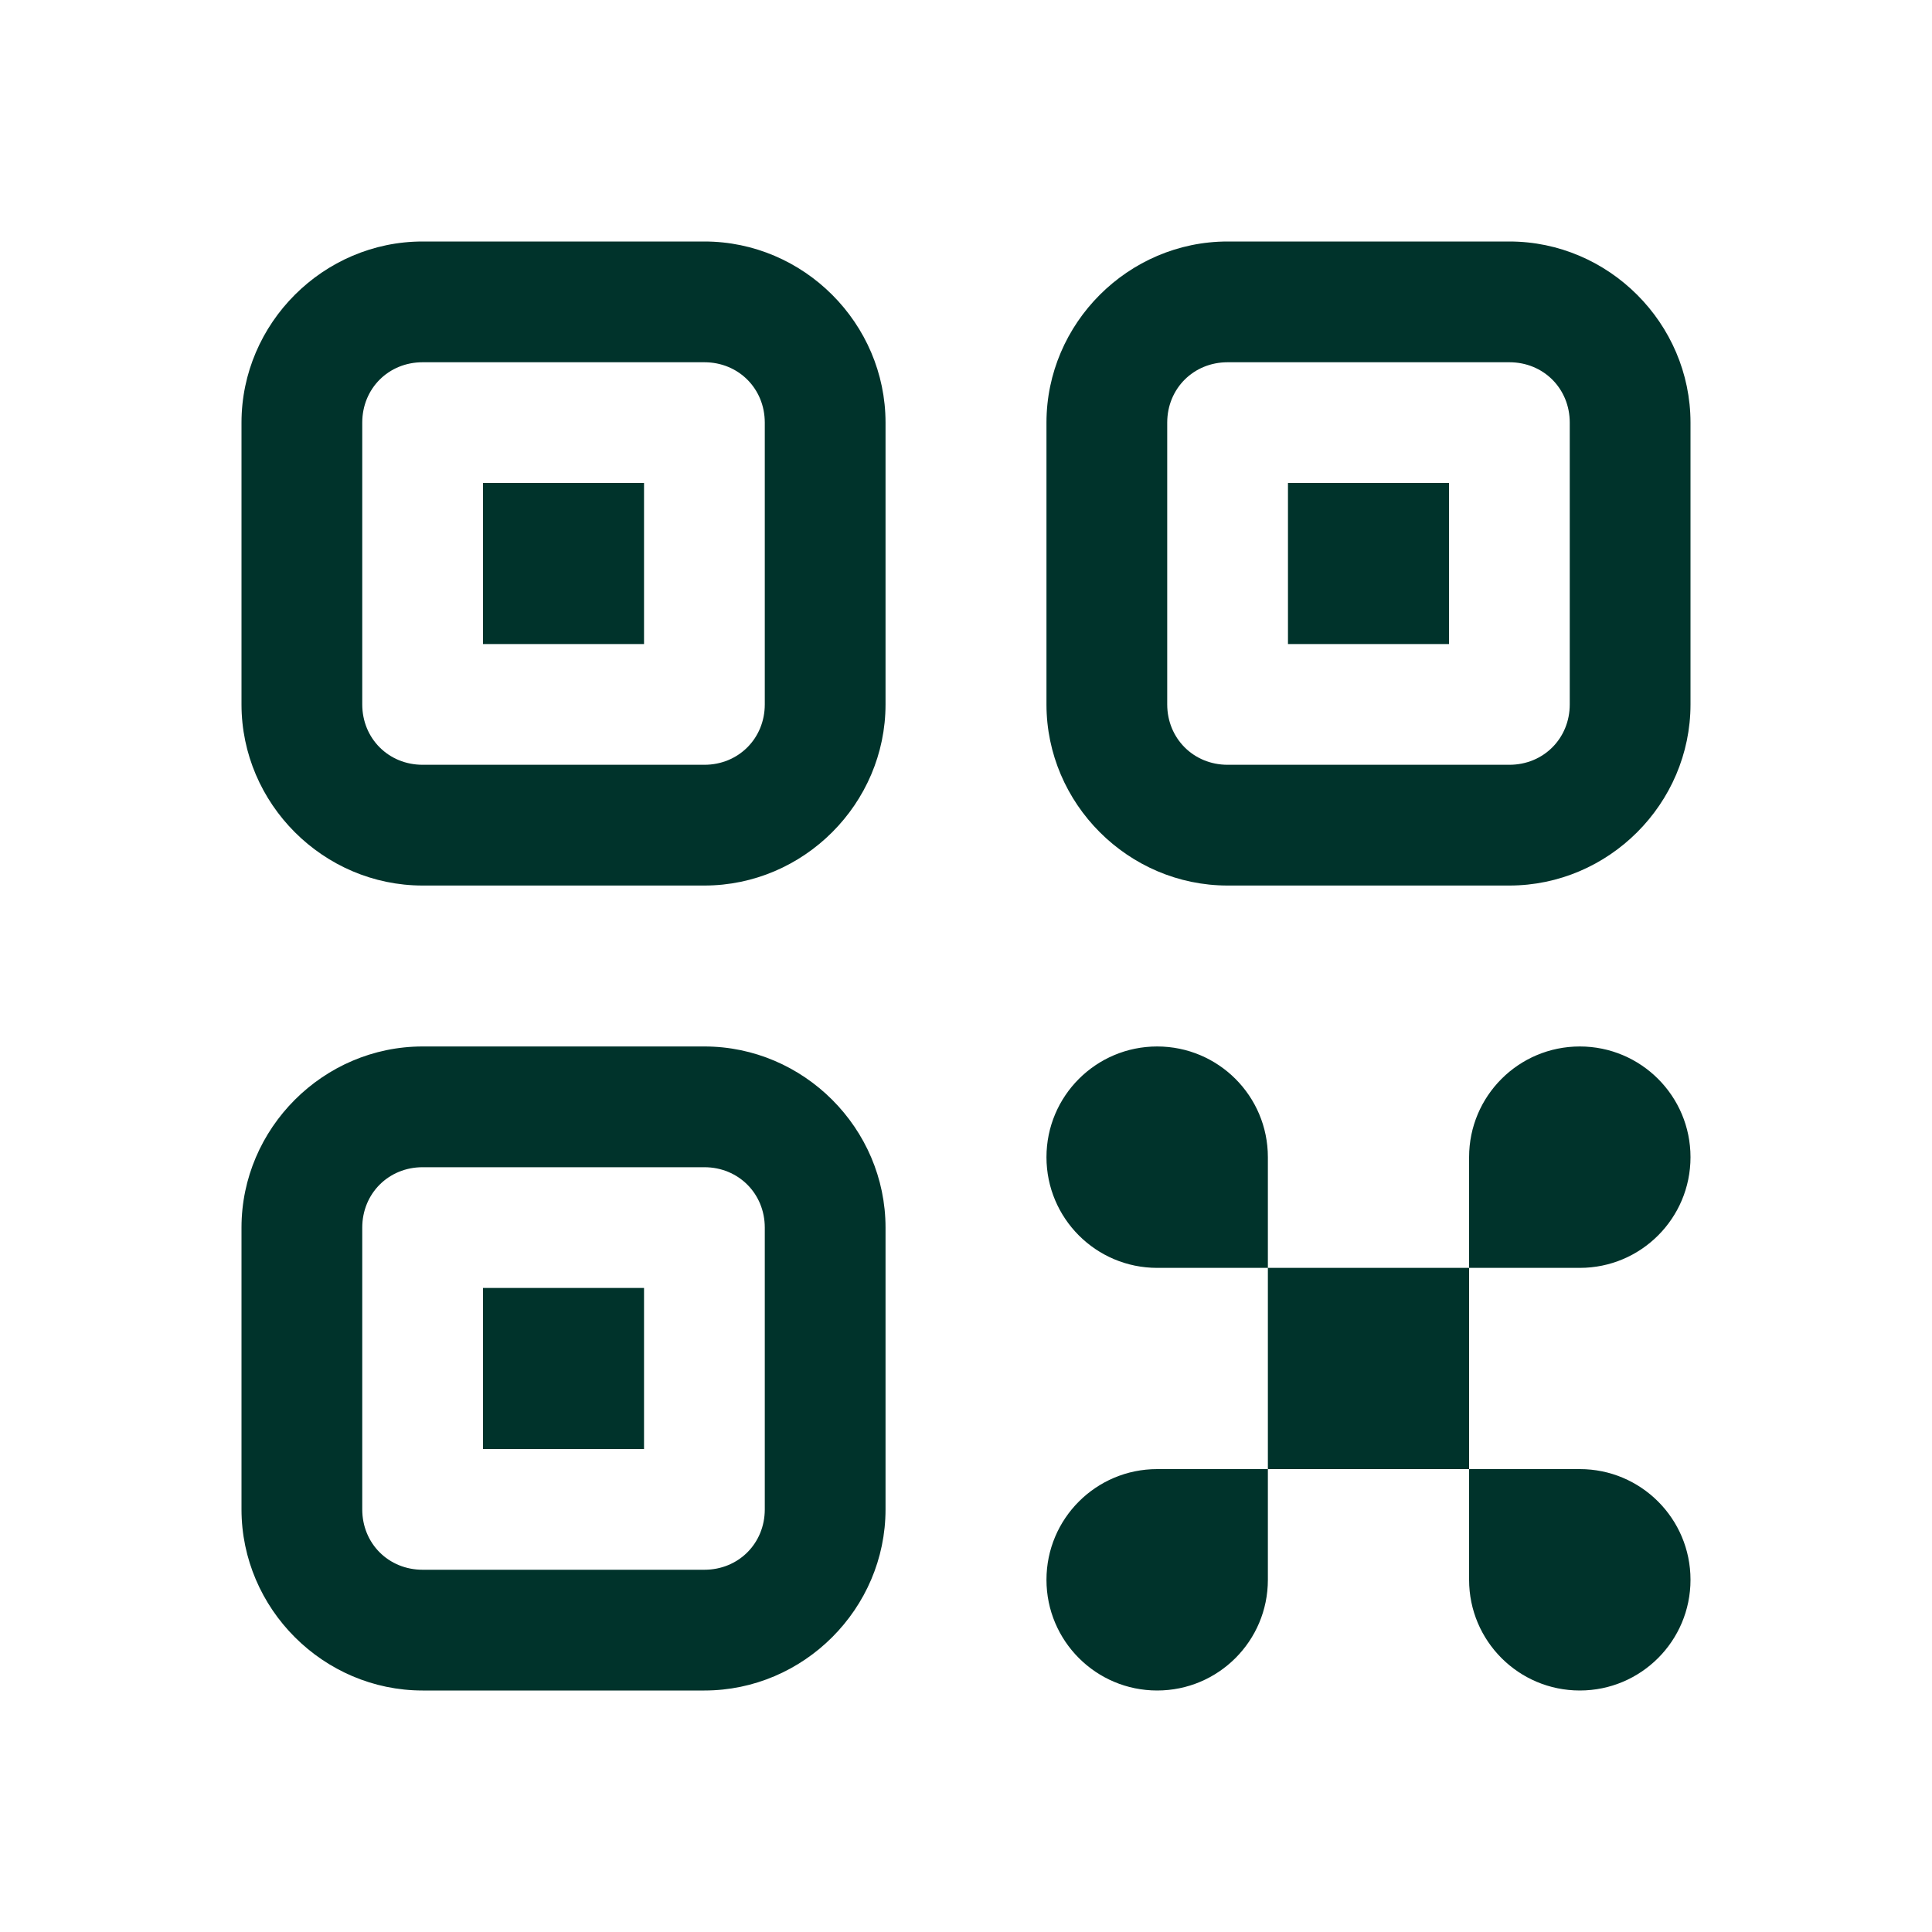 <svg width="20" height="20" viewBox="0 0 20 20" fill="none" xmlns="http://www.w3.org/2000/svg">
<g id="icons8-qr-code 1">
<path id="Vector" d="M4.375 2.5C3.347 2.5 2.5 3.347 2.5 4.375V7.292C2.5 8.32 3.347 9.167 4.375 9.167H7.292C8.32 9.167 9.167 8.32 9.167 7.292V4.375C9.167 3.347 8.32 2.5 7.292 2.5H4.375ZM12.708 2.5C11.68 2.5 10.833 3.347 10.833 4.375V7.292C10.833 8.32 11.68 9.167 12.708 9.167H15.625C16.653 9.167 17.5 8.32 17.5 7.292V4.375C17.5 3.347 16.653 2.5 15.625 2.5H12.708ZM4.375 3.75H7.292C7.644 3.75 7.917 4.022 7.917 4.375V7.292C7.917 7.644 7.644 7.917 7.292 7.917H4.375C4.022 7.917 3.75 7.644 3.75 7.292V4.375C3.75 4.022 4.022 3.75 4.375 3.75ZM12.708 3.75H15.625C15.978 3.75 16.25 4.022 16.25 4.375V7.292C16.25 7.644 15.978 7.917 15.625 7.917H12.708C12.356 7.917 12.083 7.644 12.083 7.292V4.375C12.083 4.022 12.356 3.75 12.708 3.75ZM5 5V6.667H6.667V5H5ZM13.333 5V6.667H15V5H13.333ZM4.375 10.833C3.347 10.833 2.5 11.68 2.5 12.708V15.625C2.5 16.653 3.347 17.5 4.375 17.5H7.292C8.32 17.5 9.167 16.653 9.167 15.625V12.708C9.167 11.68 8.32 10.833 7.292 10.833H4.375ZM11.979 10.833C11.346 10.833 10.833 11.346 10.833 11.979C10.833 12.612 11.346 13.125 11.979 13.125H13.125V11.979C13.125 11.346 12.612 10.833 11.979 10.833ZM13.125 13.125V15.208H15.208V13.125H13.125ZM15.208 13.125H16.354C16.987 13.125 17.5 12.612 17.5 11.979C17.5 11.346 16.987 10.833 16.354 10.833C15.721 10.833 15.208 11.346 15.208 11.979V13.125ZM15.208 15.208V16.354C15.208 16.987 15.721 17.5 16.354 17.5C16.987 17.5 17.5 16.987 17.5 16.354C17.5 15.721 16.987 15.208 16.354 15.208H15.208ZM13.125 15.208H11.979C11.346 15.208 10.833 15.721 10.833 16.354C10.833 16.987 11.346 17.5 11.979 17.5C12.612 17.5 13.125 16.987 13.125 16.354V15.208ZM4.375 12.083H7.292C7.644 12.083 7.917 12.356 7.917 12.708V15.625C7.917 15.978 7.644 16.25 7.292 16.25H4.375C4.022 16.25 3.75 15.978 3.75 15.625V12.708C3.75 12.356 4.022 12.083 4.375 12.083ZM5 13.333V15H6.667V13.333H5Z" fill="#00332B"/>
</g>
</svg>
